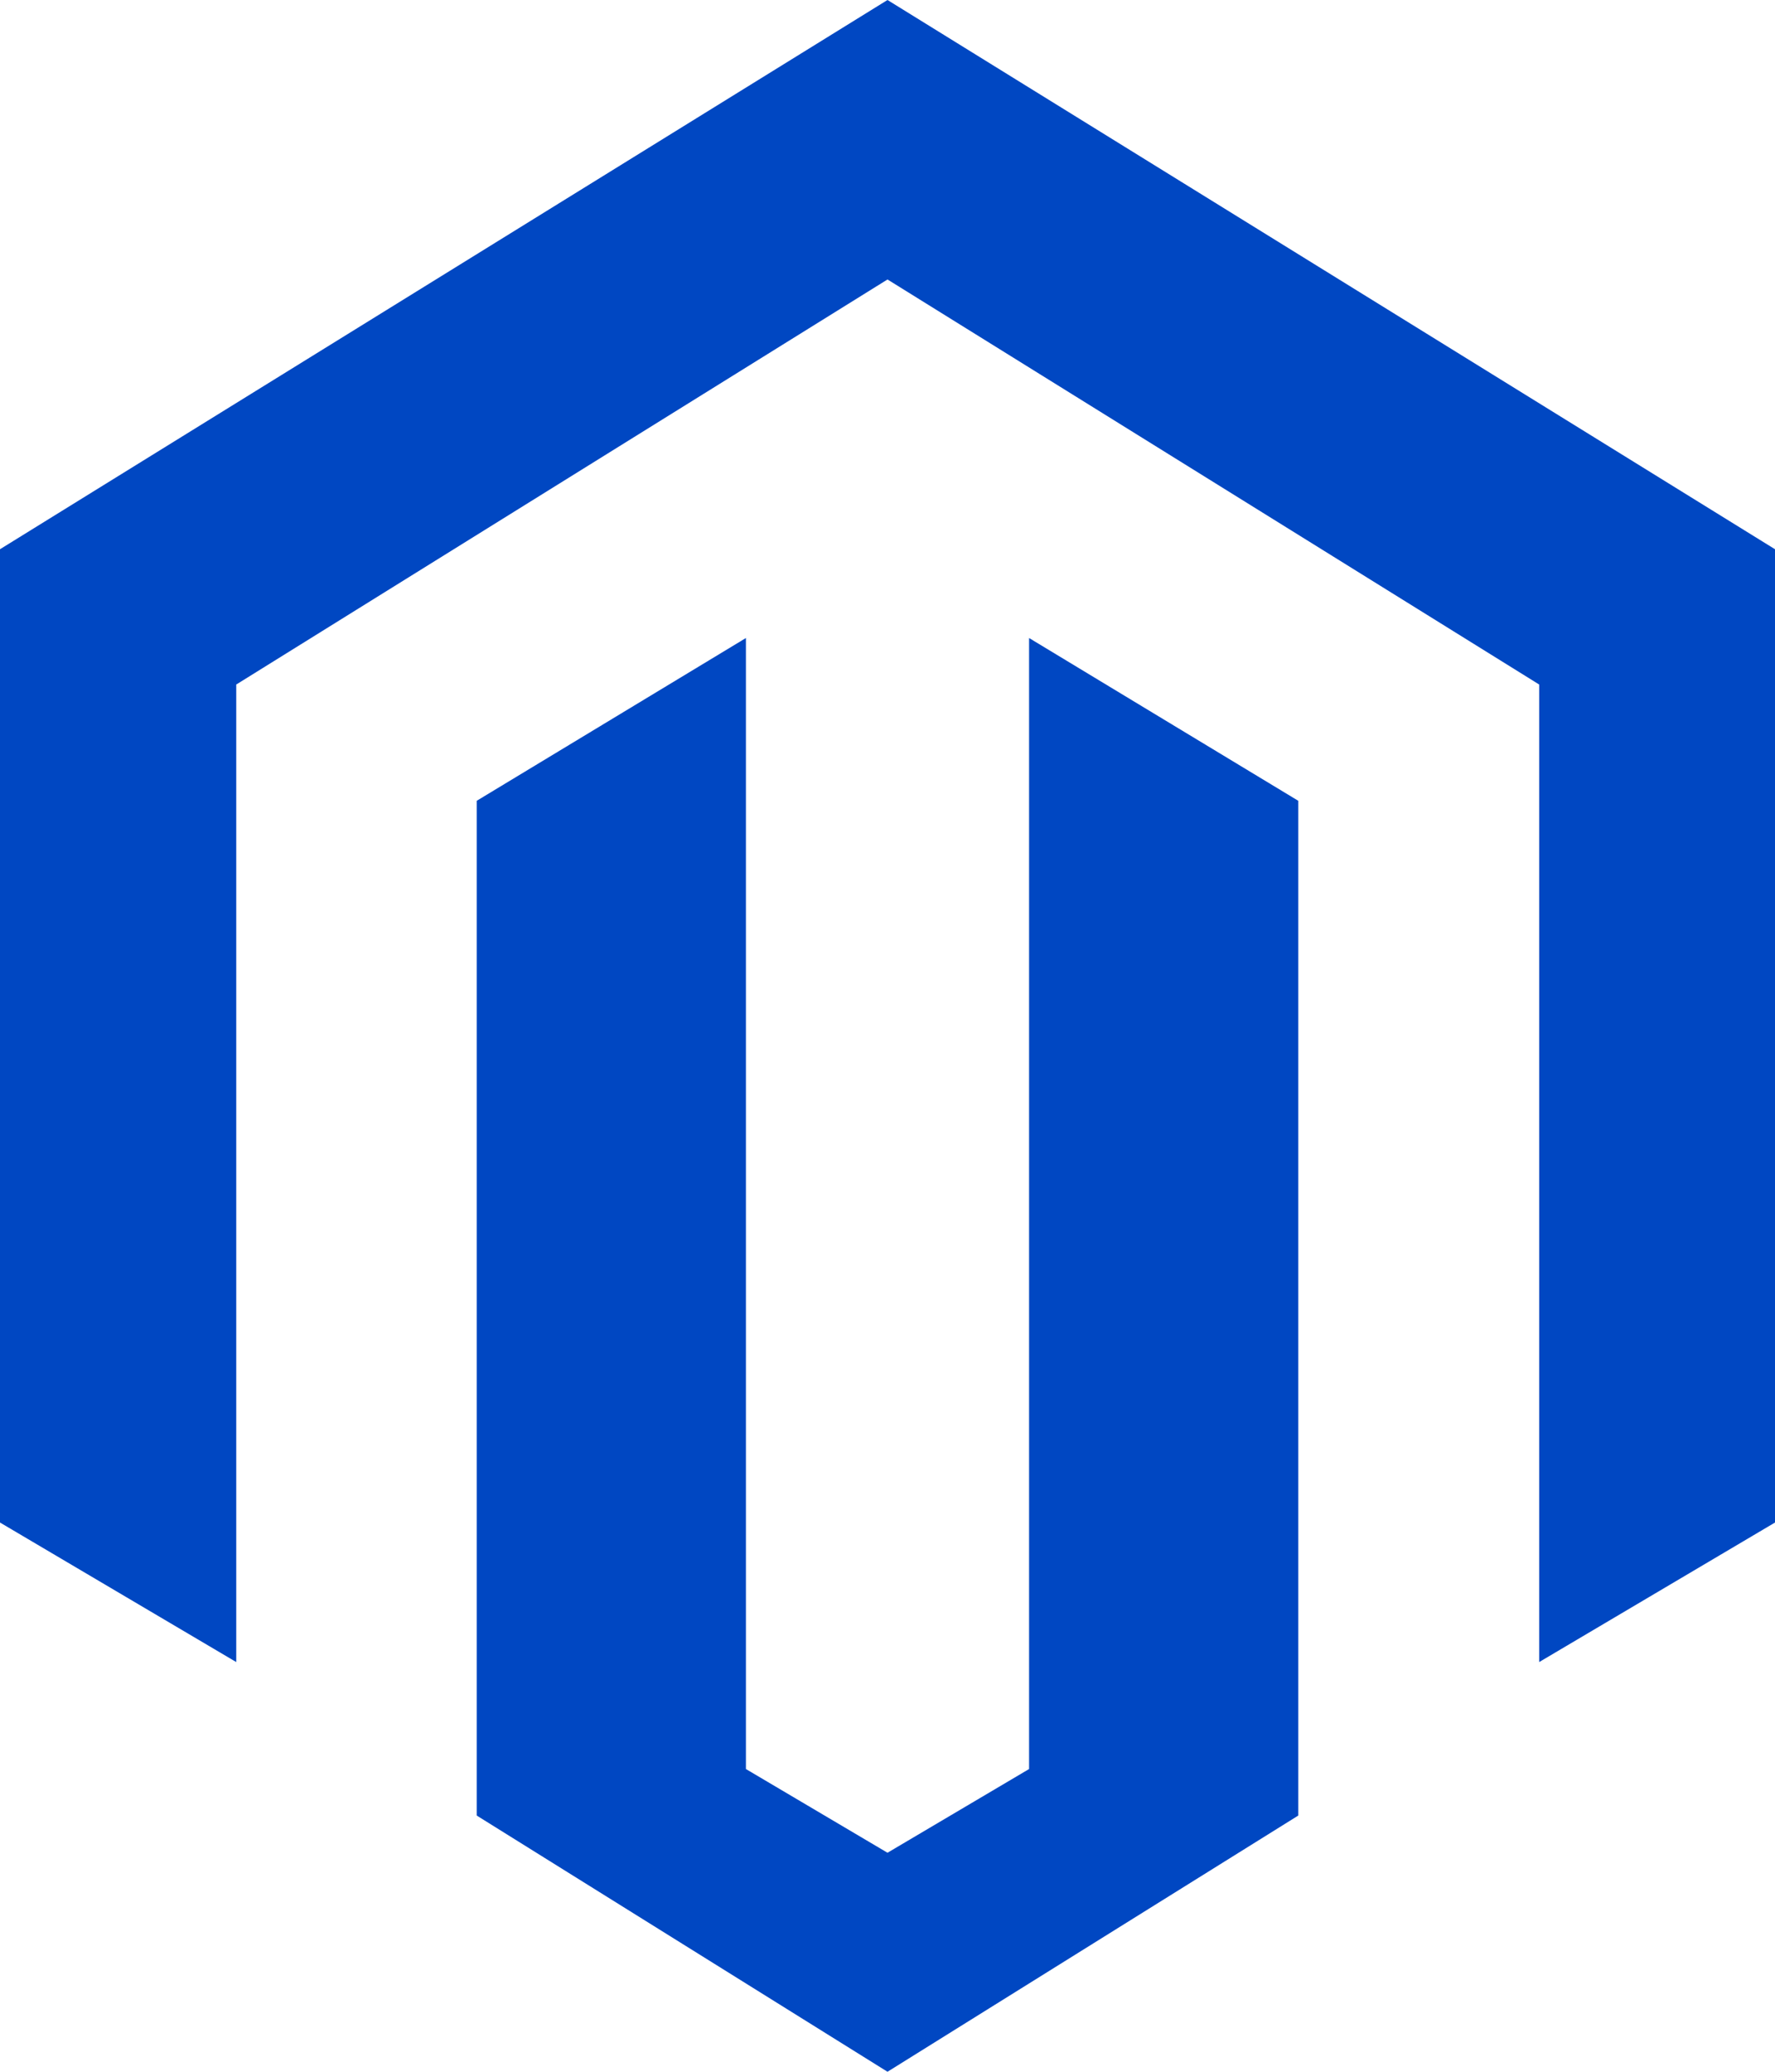 <?xml version="1.0" encoding="utf-8"?>
<!-- Generator: Adobe Illustrator 19.1.0, SVG Export Plug-In . SVG Version: 6.00 Build 0)  -->
<svg version="1.1" id="Layer_1" xmlns="http://www.w3.org/2000/svg" xmlns:xlink="http://www.w3.org/1999/xlink" x="0px" y="0px"
	 viewBox="-173 37 420 490" style="enable-background:new -173 37 420 490;" xml:space="preserve">
<style type="text/css">
	.st0{fill:#0047C2;}
</style>
<g>
	<polygon class="st0" points="37,37 -173,166.9 -173,397.1 -117.1,430.1 -117.1,198.9 37,103.1 191.2,198.9 191.2,430.1 247,397.1 
		247,166.9 	"/>
	<polygon class="st0" points="70.5,455.4 37,475.2 3.5,455.4 3.5,187.9 -60.2,226.4 -60.2,466.4 37,527 134.2,466.4 134.2,226.4 
		70.5,187.9 	"/>
</g>
</svg>
